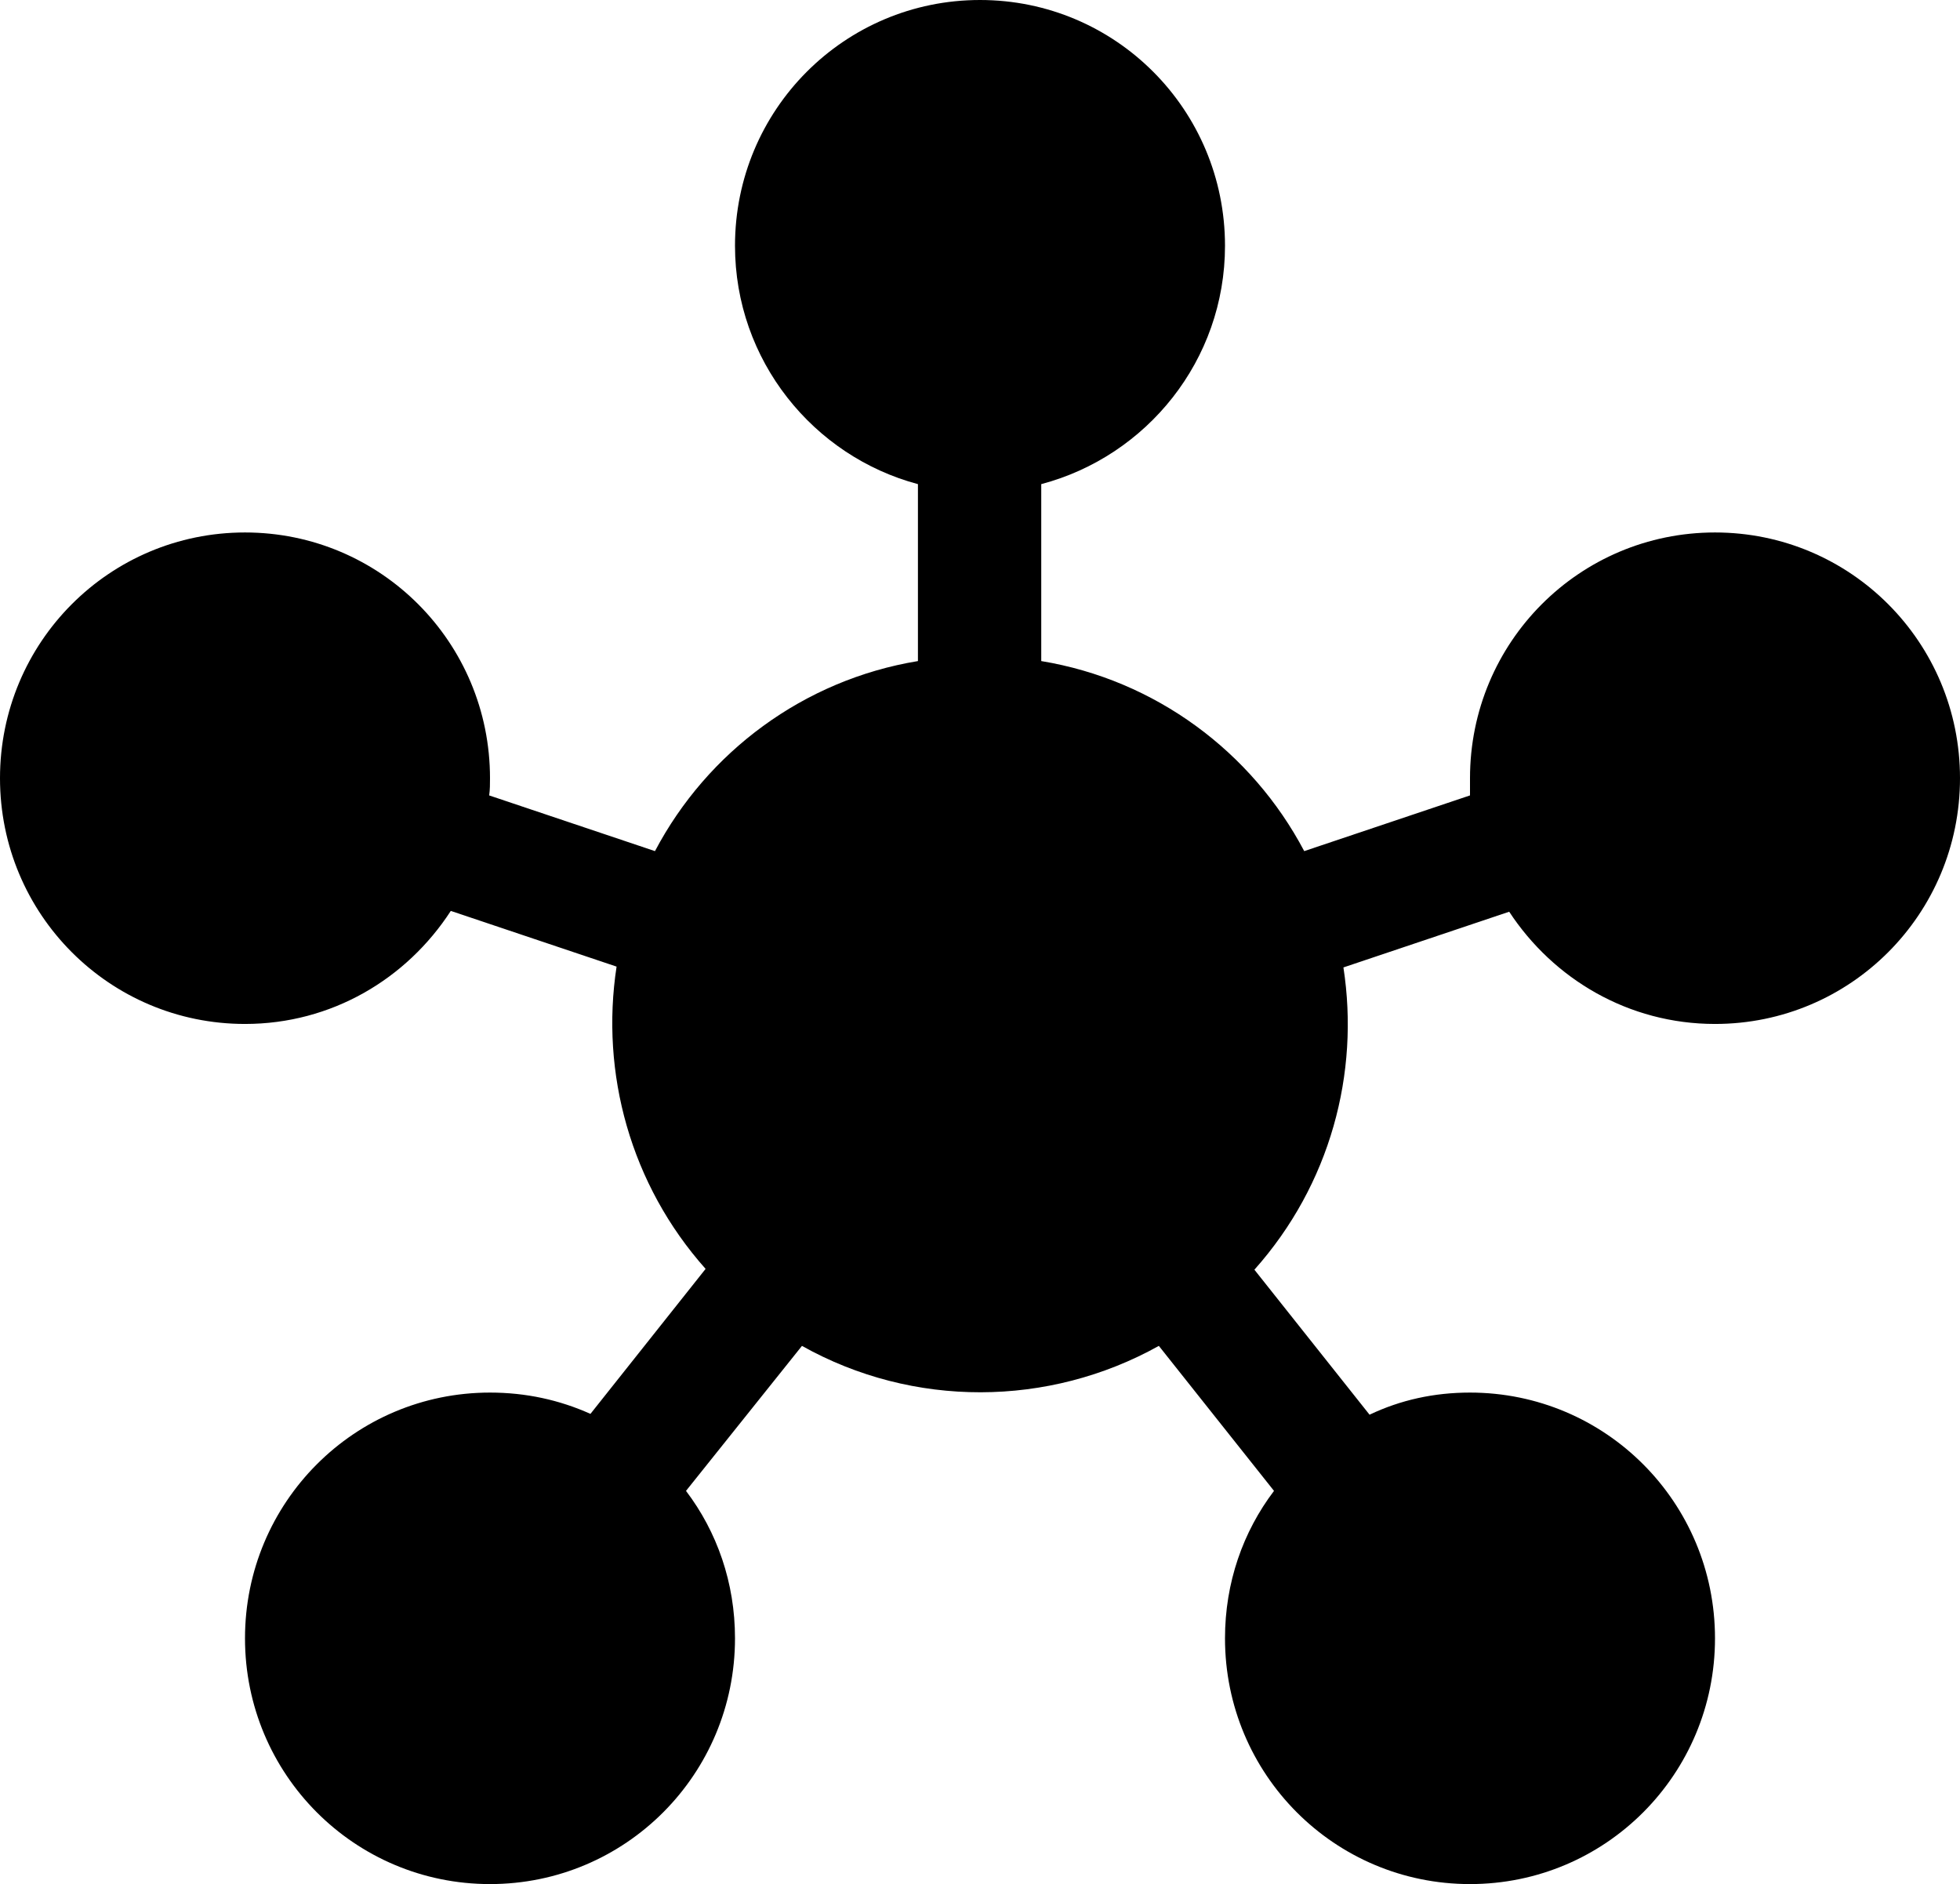 <?xml version="1.0" encoding="UTF-8"?> <svg xmlns="http://www.w3.org/2000/svg" width="129" height="124" viewBox="0 0 129 124" fill="none"><path d="M45.15 98.122C47.193 100.817 48.375 104.16 48.375 107.826C48.375 116.776 41.172 124 32.25 124C23.328 124 16.125 116.776 16.125 107.826C16.125 98.876 23.328 91.652 32.25 91.652C34.615 91.652 36.819 92.137 38.861 93.054L46.44 83.511C41.495 77.958 39.506 70.626 40.581 63.617L29.67 59.951C26.767 64.426 21.823 67.391 16.125 67.391C7.202 67.391 0 60.167 0 51.217C0 42.268 7.202 35.044 16.125 35.044C25.047 35.044 32.25 42.268 32.25 51.217C32.25 51.595 32.25 51.972 32.196 52.35L43.108 56.016C46.547 49.492 52.89 44.748 60.415 43.508V31.863C53.535 30.03 48.375 23.722 48.375 16.174C48.375 7.224 55.578 0 64.5 0C73.422 0 80.625 7.224 80.625 16.174C80.625 23.722 75.465 30.03 68.531 31.863V43.508C76.056 44.748 82.399 49.492 85.839 56.016L96.75 52.35C96.75 51.972 96.75 51.595 96.75 51.217C96.75 42.268 103.952 35.044 112.875 35.044C121.798 35.044 129 42.268 129 51.217C129 60.167 121.798 67.391 112.875 67.391C107.177 67.391 102.232 64.426 99.33 60.005L88.419 63.671C89.494 70.626 87.559 77.958 82.56 83.565L90.139 93.108C92.181 92.137 94.385 91.652 96.75 91.652C105.673 91.652 112.875 98.876 112.875 107.826C112.875 116.776 105.673 124 96.75 124C87.828 124 80.625 116.776 80.625 107.826C80.625 104.16 81.808 100.817 83.85 98.122L76.271 88.579C69.015 92.623 60.093 92.677 52.782 88.579L45.15 98.122Z" fill="black"></path></svg> 